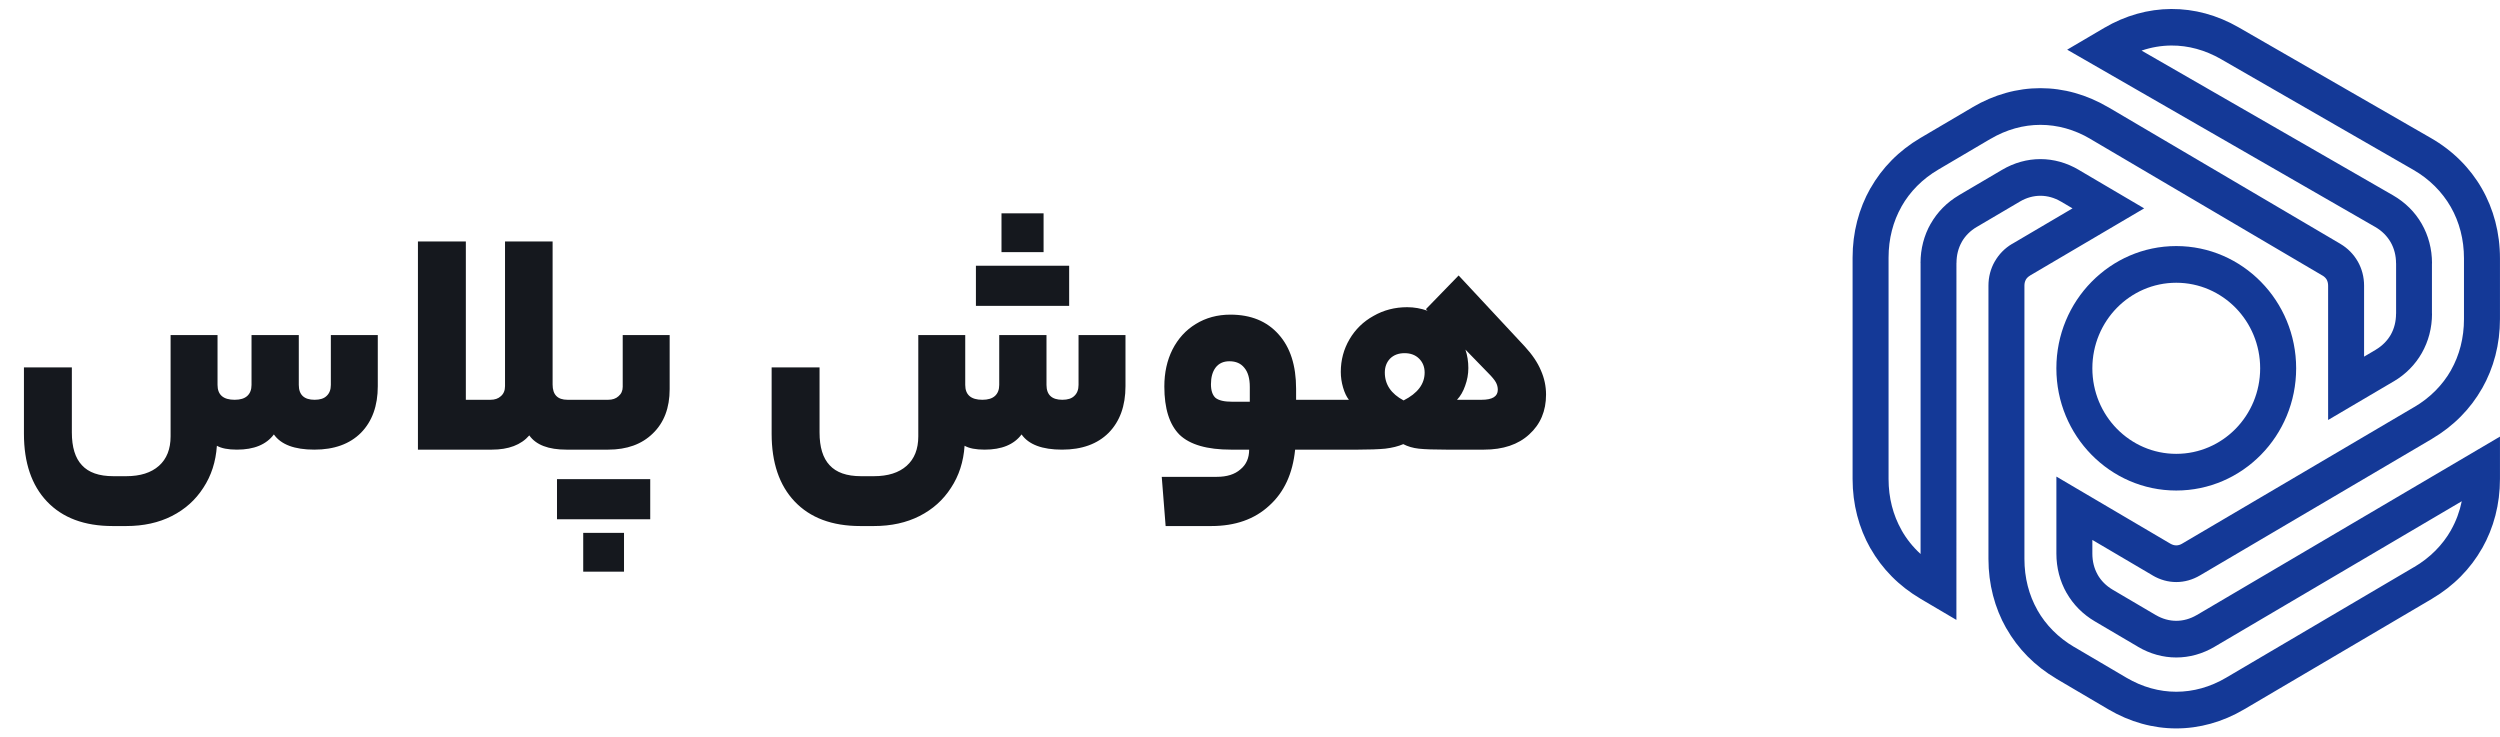 <svg xmlns="http://www.w3.org/2000/svg" width="139" height="41" viewBox="0 0 139 41" fill="none"><path d="M16.613 21.4C16.613 21.952 16.907 22.228 17.495 22.228C17.795 22.228 18.017 22.156 18.161 22.012C18.317 21.868 18.395 21.664 18.395 21.4V18.628H21.005V21.472C21.005 22.564 20.693 23.428 20.069 24.064C19.445 24.688 18.581 25 17.477 25C16.373 25 15.623 24.718 15.227 24.154C14.807 24.718 14.123 25 13.175 25C12.683 25 12.311 24.928 12.059 24.784C11.999 25.672 11.747 26.452 11.303 27.124C10.871 27.796 10.289 28.318 9.557 28.69C8.825 29.062 7.979 29.248 7.019 29.248H6.263C4.691 29.248 3.473 28.792 2.609 27.88C1.757 26.98 1.331 25.726 1.331 24.118V20.428H3.995V24.046C3.995 24.862 4.181 25.468 4.553 25.864C4.925 26.272 5.507 26.476 6.299 26.476H7.019C7.799 26.476 8.405 26.284 8.837 25.9C9.269 25.516 9.485 24.97 9.485 24.262V18.628H12.095V21.4C12.095 21.952 12.413 22.228 13.049 22.228C13.361 22.228 13.595 22.156 13.751 22.012C13.907 21.868 13.985 21.664 13.985 21.4V18.628H16.613V21.4ZM25.901 13.426V22.228H27.269C27.509 22.228 27.701 22.162 27.845 22.03C28.001 21.898 28.079 21.712 28.079 21.472V13.426H30.725V21.382C30.725 21.946 31.001 22.228 31.553 22.228H32.129C32.189 22.228 32.231 22.312 32.255 22.48C32.291 22.648 32.309 23.032 32.309 23.632C32.309 24.208 32.291 24.58 32.255 24.748C32.231 24.916 32.189 25 32.129 25H31.499C30.491 25 29.801 24.736 29.429 24.208C28.973 24.736 28.277 25 27.341 25H23.237V13.426H25.901ZM37.233 21.634C37.233 22.678 36.921 23.5 36.297 24.1C35.685 24.7 34.857 25 33.813 25H32.121C32.001 25 31.941 24.544 31.941 23.632C31.941 22.696 32.001 22.228 32.121 22.228H33.813C34.053 22.228 34.245 22.162 34.389 22.03C34.545 21.898 34.623 21.724 34.623 21.508V18.628H37.233V21.634ZM36.153 26.638V28.87H30.969V26.638H36.153ZM32.427 31.786V29.626H34.695V31.786H32.427ZM58.185 21.4C58.185 21.952 58.479 22.228 59.067 22.228C59.367 22.228 59.589 22.156 59.733 22.012C59.889 21.868 59.967 21.664 59.967 21.4V18.628H62.577V21.472C62.577 22.564 62.265 23.428 61.641 24.064C61.017 24.688 60.153 25 59.049 25C57.945 25 57.195 24.718 56.799 24.154C56.379 24.718 55.695 25 54.747 25C54.255 25 53.883 24.928 53.631 24.784C53.571 25.672 53.319 26.452 52.875 27.124C52.443 27.796 51.861 28.318 51.129 28.69C50.397 29.062 49.551 29.248 48.591 29.248H47.835C46.263 29.248 45.045 28.792 44.181 27.88C43.329 26.98 42.903 25.726 42.903 24.118V20.428H45.567V24.046C45.567 24.862 45.753 25.468 46.125 25.864C46.497 26.272 47.079 26.476 47.871 26.476H48.591C49.371 26.476 49.977 26.284 50.409 25.9C50.841 25.516 51.057 24.97 51.057 24.262V18.628H53.667V21.4C53.667 21.952 53.985 22.228 54.621 22.228C54.933 22.228 55.167 22.156 55.323 22.012C55.479 21.868 55.557 21.664 55.557 21.4V18.628H58.185V21.4ZM58.023 11.86V14.02H55.683V11.86H58.023ZM59.445 14.776V17.008H54.261V14.776H59.445ZM73.323 22.228C73.443 22.228 73.503 22.696 73.503 23.632C73.503 24.544 73.443 25 73.323 25H72.009C71.877 26.332 71.397 27.37 70.569 28.114C69.753 28.87 68.679 29.248 67.347 29.248H64.809L64.593 26.512H67.653C68.217 26.512 68.655 26.374 68.967 26.098C69.291 25.834 69.453 25.468 69.453 25H68.445C67.113 25 66.159 24.724 65.583 24.172C65.019 23.608 64.737 22.714 64.737 21.49C64.737 20.722 64.887 20.038 65.187 19.438C65.499 18.826 65.931 18.352 66.483 18.016C67.047 17.668 67.689 17.494 68.409 17.494C69.549 17.494 70.443 17.86 71.091 18.592C71.739 19.312 72.063 20.32 72.063 21.616V22.228H73.323ZM67.329 21.364C67.329 21.712 67.413 21.964 67.581 22.12C67.761 22.264 68.067 22.336 68.499 22.336H69.489V21.508C69.489 21.04 69.387 20.686 69.183 20.446C68.991 20.206 68.715 20.086 68.355 20.086C68.019 20.086 67.761 20.206 67.581 20.446C67.413 20.674 67.329 20.98 67.329 21.364ZM84.772 19.258C85.192 19.714 85.492 20.158 85.672 20.59C85.864 21.022 85.96 21.472 85.96 21.94C85.96 22.852 85.648 23.59 85.024 24.154C84.412 24.718 83.572 25 82.504 25H80.416C79.732 25 79.222 24.982 78.886 24.946C78.562 24.91 78.274 24.826 78.022 24.694C77.746 24.814 77.41 24.898 77.014 24.946C76.63 24.982 76.126 25 75.502 25H73.324C73.204 25 73.144 24.544 73.144 23.632C73.144 22.696 73.204 22.228 73.324 22.228H74.998C74.866 22.06 74.758 21.832 74.674 21.544C74.59 21.256 74.548 20.968 74.548 20.68C74.548 20.02 74.71 19.414 75.034 18.862C75.358 18.31 75.802 17.878 76.366 17.566C76.93 17.242 77.554 17.08 78.238 17.08C78.622 17.08 79 17.146 79.372 17.278L79.282 17.188L81.1 15.316L84.772 19.258ZM82.378 22.228C82.978 22.228 83.278 22.042 83.278 21.67C83.278 21.526 83.242 21.388 83.17 21.256C83.098 21.124 82.954 20.95 82.738 20.734L81.478 19.438C81.586 19.762 81.64 20.104 81.64 20.464C81.64 20.8 81.58 21.13 81.46 21.454C81.352 21.766 81.202 22.024 81.01 22.228H82.378ZM78.04 22.264C78.82 21.868 79.21 21.352 79.21 20.716C79.21 20.404 79.108 20.146 78.904 19.942C78.7 19.738 78.43 19.636 78.094 19.636C77.758 19.636 77.488 19.738 77.284 19.942C77.092 20.146 76.996 20.404 76.996 20.716C76.996 21.376 77.344 21.892 78.04 22.264Z" fill="#15181E"></path><g clip-path="url(#clip0_1_56)"><path d="M133.223 17.441V14.643H133.22C133.22 14.209 133.116 13.81 132.922 13.47C132.724 13.125 132.435 12.834 132.069 12.623L114.935 2.762L116.99 1.553C118.173 0.858 119.443 0.506 120.722 0.5C121.998 0.493 123.272 0.834 124.461 1.517L135.16 7.676C136.378 8.376 137.336 9.338 137.989 10.478C138.646 11.624 138.998 12.947 138.998 14.367V17.739C138.998 19.142 138.653 20.454 138.005 21.596L138.003 21.595C137.358 22.732 136.418 23.691 135.225 24.394L135.227 24.395L122.319 31.993C121.9 32.239 121.452 32.362 121 32.362C120.55 32.362 120.101 32.239 119.683 31.993L119.684 31.991L116.335 30.02V30.78C116.335 31.213 116.436 31.609 116.626 31.944V31.949C116.817 32.286 117.102 32.574 117.467 32.789L119.862 34.198H119.865C120.227 34.411 120.615 34.517 121 34.517C121.386 34.517 121.774 34.411 122.137 34.198H122.14L138.998 24.275V26.632C138.998 28.035 138.653 29.346 138.005 30.489L138.003 30.487C137.358 31.625 136.418 32.584 135.225 33.287L135.227 33.288L124.772 39.442C123.573 40.147 122.288 40.5 121 40.5C119.713 40.5 118.428 40.147 117.229 39.442L114.329 37.735L114.33 37.733C113.138 37.03 112.196 36.071 111.553 34.934L111.549 34.935C110.903 33.793 110.558 32.481 110.558 31.078V15.882C110.558 15.397 110.679 14.94 110.909 14.536L110.911 14.537C111.139 14.136 111.465 13.8 111.875 13.558H111.88L115.232 11.585L114.586 11.204H114.582C114.22 10.991 113.832 10.885 113.446 10.885C113.061 10.885 112.673 10.991 112.311 11.204L109.916 12.614H109.913C109.547 12.829 109.263 13.117 109.072 13.454V13.458C108.882 13.794 108.781 14.189 108.781 14.622H108.778L108.776 34.467L106.775 33.288L106.776 33.287C105.584 32.584 104.642 31.625 103.998 30.487L103.995 30.489C103.349 29.346 103.004 28.035 103.004 26.632V14.324C103.004 12.921 103.349 11.61 103.995 10.467L103.998 10.469C104.643 9.329 105.585 8.371 106.779 7.668L109.677 5.962L109.675 5.96C110.874 5.256 112.159 4.902 113.446 4.902C114.731 4.902 116.016 5.256 117.213 5.96H117.218L130.125 13.558V13.559C130.537 13.803 130.864 14.139 131.091 14.537L131.092 14.536C131.321 14.94 131.443 15.397 131.443 15.882V19.829L132.085 19.451V19.449C132.451 19.233 132.737 18.943 132.93 18.605C133.118 18.269 133.22 17.874 133.22 17.441H133.223ZM135.216 14.643V17.441H135.22C135.22 18.232 135.024 18.974 134.655 19.625C134.29 20.27 133.758 20.813 133.085 21.209H133.081L129.443 23.351V15.882C129.443 15.755 129.416 15.644 129.367 15.556V15.551C129.314 15.46 129.234 15.381 129.129 15.319H129.125L116.217 7.721L116.219 7.72C115.338 7.201 114.392 6.942 113.446 6.942C112.502 6.942 111.557 7.202 110.676 7.721H110.671L107.771 9.429C106.886 9.949 106.193 10.653 105.723 11.483V11.488C105.255 12.314 105.004 13.278 105.004 14.324V26.632C105.004 27.677 105.255 28.642 105.723 29.468V29.473C106 29.965 106.356 30.411 106.784 30.802V14.622H106.781C106.781 13.831 106.977 13.089 107.346 12.438L107.348 12.44C107.713 11.795 108.245 11.252 108.917 10.856V10.854L111.311 9.445C111.988 9.045 112.718 8.846 113.446 8.846C114.175 8.846 114.905 9.045 115.582 9.445V9.447L119.215 11.585L112.874 15.317L112.876 15.319C112.767 15.382 112.686 15.462 112.635 15.551V15.556C112.585 15.644 112.558 15.755 112.558 15.882V31.078C112.558 32.123 112.809 33.088 113.277 33.915V33.92C113.748 34.75 114.44 35.453 115.325 35.974H115.33L118.23 37.681C119.111 38.2 120.056 38.461 121 38.461C121.945 38.461 122.89 38.2 123.771 37.681L134.226 31.527H134.231C135.115 31.006 135.808 30.303 136.279 29.473V29.468C136.555 28.98 136.756 28.443 136.874 27.869L123.136 35.956V35.958C122.457 36.358 121.729 36.556 121 36.556C120.272 36.556 119.542 36.358 118.866 35.958V35.956L116.474 34.548C115.8 34.151 115.267 33.609 114.902 32.963L114.9 32.965C114.531 32.313 114.335 31.571 114.335 30.78V26.498L120.679 30.232H120.682C120.784 30.292 120.893 30.323 121 30.323C121.108 30.323 121.215 30.292 121.318 30.232L134.226 22.634H134.231C135.115 22.114 135.808 21.411 136.279 20.581V20.576C136.747 19.749 136.997 18.784 136.997 17.739V14.367C136.997 13.315 136.742 12.342 136.263 11.505C135.781 10.666 135.077 9.958 134.183 9.443L123.485 3.286C122.603 2.779 121.664 2.526 120.729 2.531C120.173 2.534 119.617 2.627 119.071 2.813L133.046 10.856C133.736 11.253 134.279 11.797 134.647 12.443C135.021 13.094 135.22 13.842 135.22 14.643H135.216Z" fill="#143997"></path><path d="M120.999 25.234C122.289 25.234 123.454 24.701 124.299 23.842C125.143 22.981 125.665 21.791 125.665 20.478C125.665 19.165 125.143 17.975 124.299 17.114C123.454 16.255 122.289 15.721 120.999 15.721C119.711 15.721 118.546 16.255 117.701 17.114C116.857 17.975 116.335 19.165 116.335 20.478C116.335 21.791 116.857 22.981 117.701 23.842C118.546 24.701 119.711 25.234 120.999 25.234ZM125.713 25.282C124.506 26.513 122.84 27.273 120.999 27.273C119.159 27.273 117.494 26.513 116.287 25.282C115.08 24.054 114.334 22.355 114.334 20.478C114.334 18.602 115.08 16.902 116.287 15.674C117.494 14.443 119.159 13.681 120.999 13.681C122.84 13.681 124.506 14.443 125.713 15.674C126.919 16.902 127.666 18.602 127.666 20.478C127.666 22.355 126.919 24.054 125.713 25.282Z" fill="#143997"></path></g><defs><clipPath id="clip0_1_56"><rect width="36" height="40" fill="white" transform="translate(103 0.5)"></rect></clipPath></defs></svg>